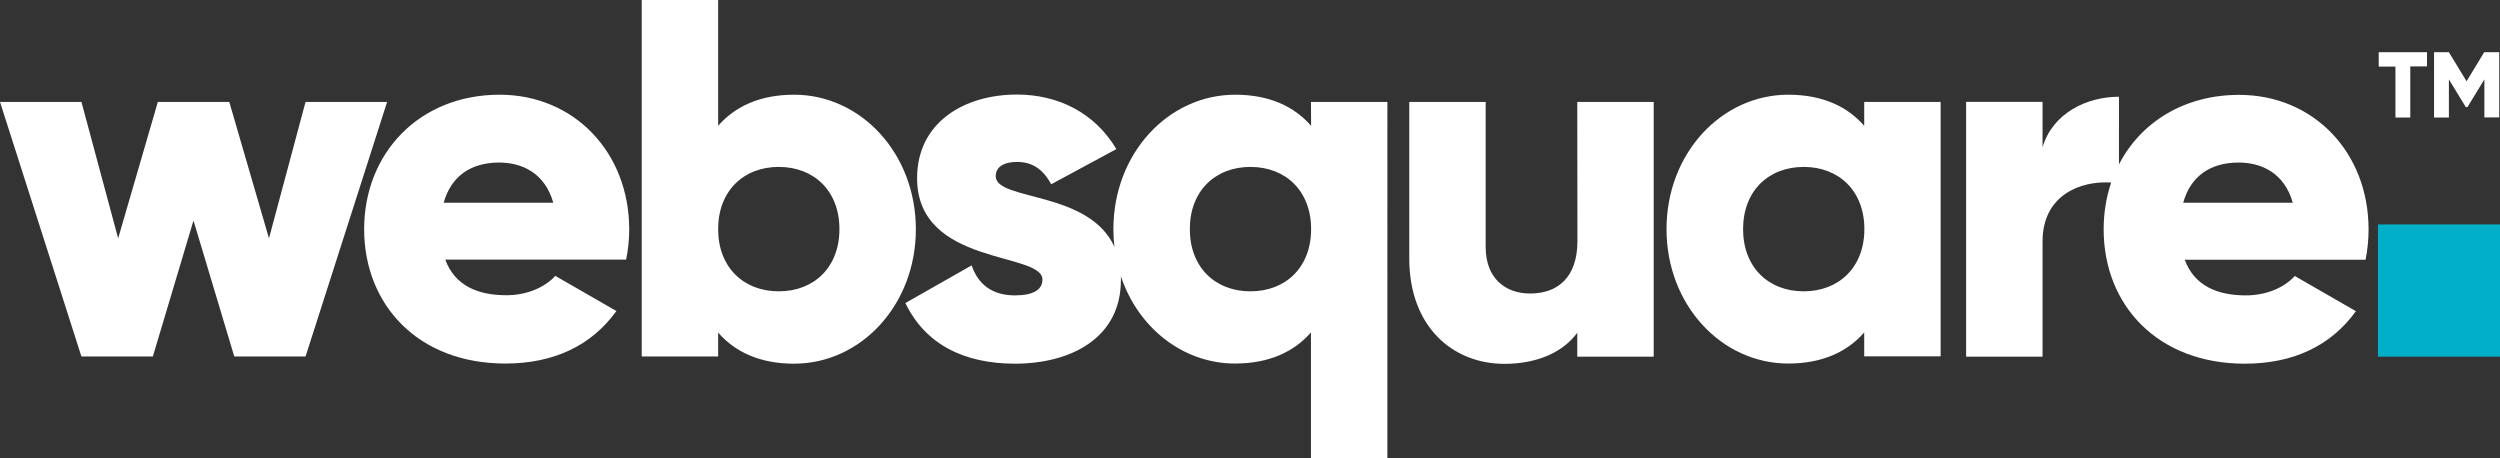 <svg viewBox="0 0 159.96 29.33" xmlns="http://www.w3.org/2000/svg"><rect x="0" y="0" width="159.96" height="29.33" fill="#333333" stroke="none"/><g fill="#fff"><path d="M19.55 6.52l-2.34 8.73-2.54-8.73H10.1l-2.54 8.73-2.35-8.73H0l5.21 16.29h4.57l2.6-8.7 2.61 8.7h4.56l5.22-16.29zm12.42-.46c-5.15 0-8.67 3.75-8.67 8.6s3.46 8.6 9.03 8.6c3.1 0 5.51-1.14 7.11-3.36l-3.91-2.25c-.65.72-1.79 1.24-3.13 1.24-1.79 0-3.29-.59-3.91-2.28h11.57c.13-.62.2-1.27.2-1.95-.01-4.92-3.53-8.6-8.29-8.6zm-3.58 6.91c.46-1.66 1.7-2.57 3.55-2.57 1.47 0 2.93.68 3.46 2.57zm123.16 1.7c0-4.92-3.52-8.6-8.28-8.6-3.54 0-6.31 1.77-7.69 4.45V6.19c-2.05 0-4.24 1.04-4.89 3.23v-2.9h-4.89v16.3h4.89v-7.37c0-2.97 2.43-3.9 4.39-3.77-.31.93-.48 1.93-.48 2.99 0 4.86 3.46 8.6 9.03 8.6 3.1 0 5.51-1.14 7.11-3.36l-3.91-2.25c-.65.72-1.79 1.24-3.13 1.24-1.79 0-3.29-.59-3.91-2.28h11.57c.12-.62.19-1.27.19-1.95zm-11.86-1.7c.46-1.66 1.7-2.57 3.55-2.57 1.47 0 2.93.68 3.46 2.57zm-20.41-4.92c-1.08-1.24-2.67-1.99-4.86-1.99-4.27 0-7.79 3.75-7.79 8.6s3.52 8.6 7.79 8.6c2.18 0 3.78-.75 4.86-1.99v1.53h4.89V6.52h-4.89zm-3.87 10.59c-2.25 0-3.88-1.53-3.88-3.98s1.63-3.98 3.88-3.98 3.88 1.53 3.88 3.98-1.64 3.98-3.88 3.98zM50.81 6.06c-2.18 0-3.78.75-4.86 1.99V0h-4.89v22.81h4.89v-1.53c1.08 1.24 2.67 1.99 4.86 1.99 4.27 0 7.79-3.75 7.79-8.6 0-4.86-3.52-8.61-7.79-8.61zm-.98 12.58c-2.25 0-3.88-1.53-3.88-3.98s1.63-3.98 3.88-3.98 3.88 1.53 3.88 3.98-1.63 3.98-3.88 3.98zm51.1-3.22c0 2.31-1.24 3.36-3.03 3.36-1.56 0-2.84-.95-2.84-2.97V6.52h-4.89v10.01c0 4.4 2.8 6.75 6.09 6.75 2.15 0 3.78-.78 4.66-1.99v1.53h4.89V6.52h-4.89z"/><path d="M83.89 8.05c-1.08-1.24-2.67-1.99-4.86-1.99-4.27 0-7.79 3.75-7.79 8.6 0 .39.02.77.07 1.14-1.65-3.63-7.6-2.93-7.6-4.53 0-.59.52-.91 1.37-.91 1.08 0 1.73.59 2.18 1.43l4.17-2.25c-1.37-2.31-3.71-3.49-6.36-3.49-3.39 0-6.39 1.79-6.39 5.35 0 5.64 8.02 4.69 8.02 6.49 0 .65-.59 1.01-1.76 1.01-1.43 0-2.35-.68-2.77-1.92l-4.24 2.41c1.27 2.64 3.75 3.88 7.01 3.88 3.52 0 6.78-1.6 6.78-5.35v-.24c1.1 3.3 3.98 5.58 7.3 5.58 2.18 0 3.78-.75 4.86-1.99v8.05h4.89V6.52h-4.89zm-3.88 10.59c-2.25 0-3.88-1.53-3.88-3.98s1.63-3.98 3.88-3.98 3.88 1.53 3.88 3.98-1.63 3.98-3.88 3.98z"/></g><path d="M152.15 14.36h7.82v8.46h-7.82z" fill="#01afc8"/><path d="M152.2 3.34v.92h1.07v3.26h.95V4.25h1.07v-.91zm6.75 0l-1.13 1.86-1.13-1.86h-.95v4.18h.95V5.08l1.08 1.77h.11l1.08-1.77v2.43h.95V3.34z" fill="#fff"/></svg>